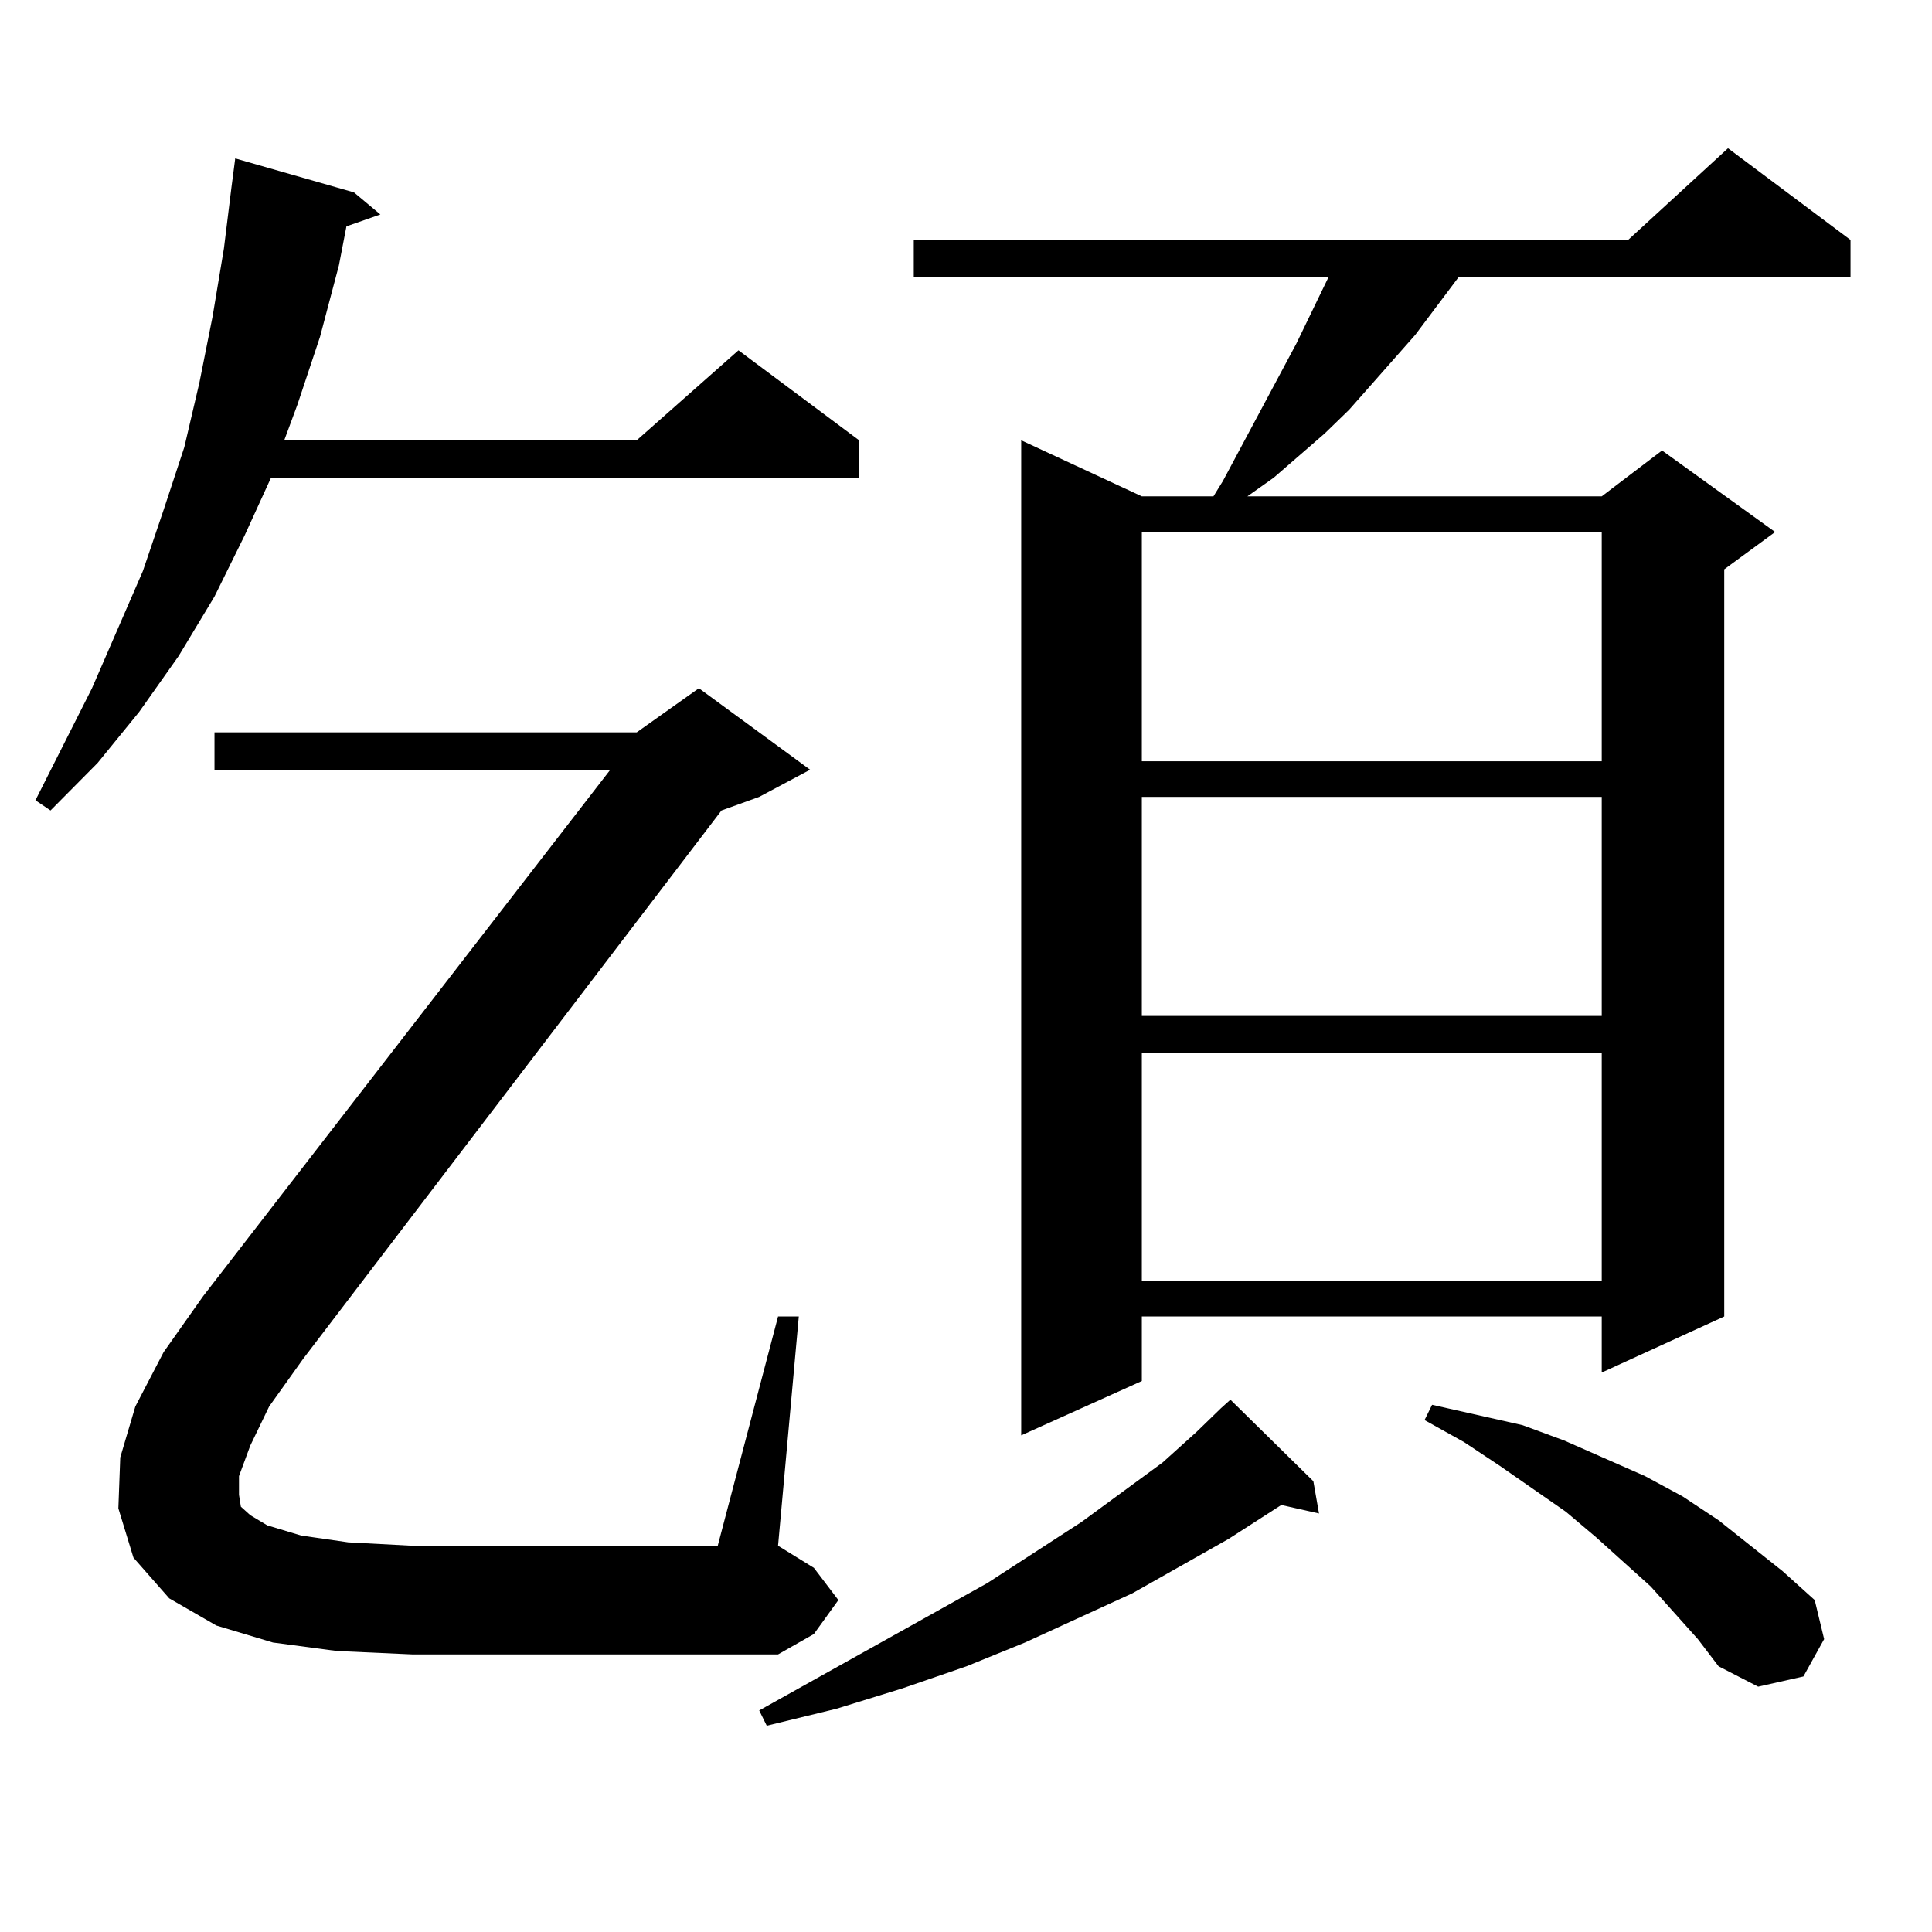<?xml version="1.0" encoding="utf-8"?>
<!-- Generator: Adobe Illustrator 16.0.0, SVG Export Plug-In . SVG Version: 6.00 Build 0)  -->
<!DOCTYPE svg PUBLIC "-//W3C//DTD SVG 1.1//EN" "http://www.w3.org/Graphics/SVG/1.1/DTD/svg11.dtd">
<svg version="1.1" id="图层_1" xmlns="http://www.w3.org/2000/svg" xmlns:xlink="http://www.w3.org/1999/xlink" x="0px" y="0px"
	 width="1000px" height="1000px" viewBox="0 0 1000 1000" enable-background="new 0 0 1000 1000" xml:space="preserve">
<path d="M183.215,99.582l13.658,11.426l-17.561,6.152l-3.902,20.215l-9.756,36.914l-11.707,35.156l-6.829,18.457h182.435
	l52.682-46.582l62.438,46.582v19.336H140.289l-13.658,29.883l-15.609,31.641l-18.536,30.762l-20.487,29.004l-21.463,26.367
	l-24.39,24.609l-7.805-5.273l29.268-58.008l26.341-60.645l10.731-31.641l10.731-32.52l7.805-33.398l6.829-34.277l5.854-35.156
	l3.902-31.641l1.951-14.941L183.215,99.582z M129.558,748.215l-5.854,15.82v9.668l0.976,6.152l4.878,4.395l8.78,5.273l17.561,5.273
	l24.39,3.516l33.17,1.758h158.045l31.219-118.652h10.731L402.722,800.07l18.536,11.426l12.683,16.699l-12.683,17.578l-18.536,10.547
	H213.458l-39.023-1.758l-33.17-4.395l-29.268-8.789l-24.39-14.063l-18.536-21.094l-7.805-25.488l0.976-26.367L70.047,728
	l14.634-28.125l20.487-29.004L315.895,398.41H111.021v-19.336h218.531l32.194-22.852l57.56,42.188l-26.341,14.063l-19.512,7.031
	l-216.58,283.887L139.313,728L129.558,748.215z M631.984,728.879l4.878-4.395l42.926,42.188l2.927,16.699l-19.512-4.395
	l-27.316,17.578l-49.755,28.125l-55.608,25.488l-30.243,12.305l-33.17,11.426l-34.146,10.547l-36.097,8.789l-3.902-7.91
	l118.046-65.918l48.779-31.641l41.95-30.762l17.561-15.82L631.984,728.879z M957.83,124.191v19.336H754.908L732.47,173.41
	l-34.146,38.672l-12.683,12.305l-26.341,22.852l-13.658,9.668h183.41l31.219-23.73l58.535,42.188l-26.341,19.336v386.719
	l-63.413,29.004v-29.004H591.01v33.398l-62.438,28.125V227.902l62.438,29.004h37.072l4.878-7.91l38.048-71.191l16.585-34.277
	H472.964v-19.336h369.747l51.706-47.461L957.83,124.191z M591.01,275.363v118.652h238.043V275.363H591.01z M591.01,412.473v113.379
	h238.043V412.473H591.01z M591.01,545.188v117.773h238.043V545.188H591.01z M878.808,848.41l-24.39-27.246l-28.292-25.488
	l-15.609-13.184l-34.146-23.73l-18.536-12.305l-20.487-11.426l3.902-7.91l46.828,10.547l21.463,7.91l41.95,18.457l19.512,10.547
	l18.536,12.305l33.17,26.367l16.585,14.941l4.878,20.215l-10.731,19.336l-23.414,5.273l-20.487-10.547L878.808,848.41z"/>
</svg>
